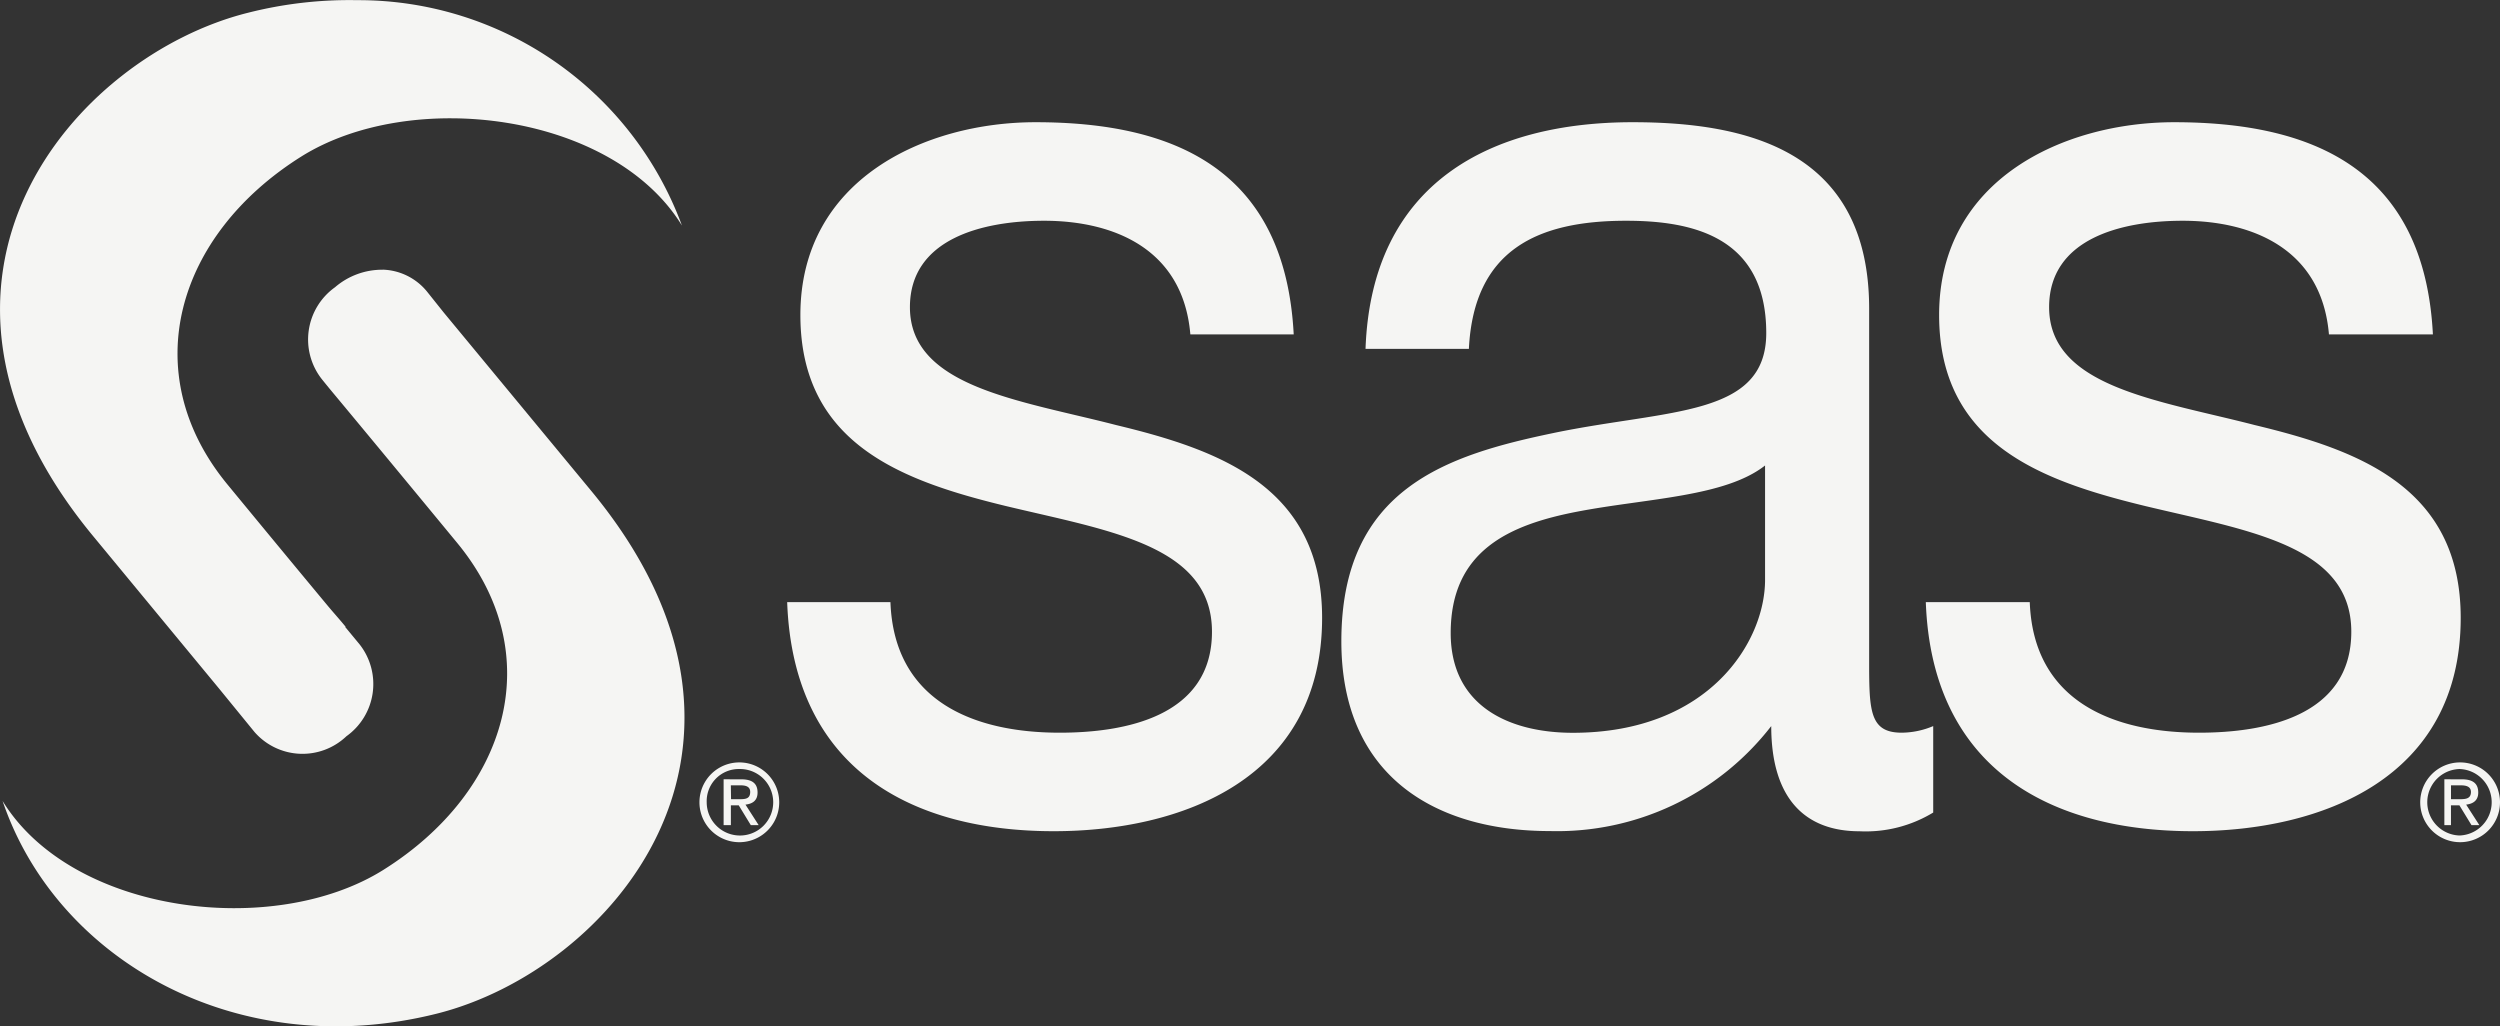 <?xml version="1.0" encoding="UTF-8"?> <svg xmlns="http://www.w3.org/2000/svg" id="layer1" width="75.707" height="31.08" viewBox="0 0 75.707 31.08"><rect x="0" y="0" width="75.707" height="31.08" fill="#333333" stroke="none"/><path id="path2440" d="M10.814,0A12.477,12.477,0,0,0,7.5.382C2.258,1.692-3.612,8.437,2.8,16.215l3.825,4.631L7.7,22.163a1.928,1.928,0,0,0,2.782.128,1.943,1.943,0,0,0,.4-2.782l-.439-.531h.018c-.276-.333-.337-.388-.622-.732-1.384-1.665-2.965-3.587-2.965-3.587C4.1,11.282,5.338,7.109,9.112,4.738,12.437,2.65,18.539,3.4,20.643,6.825A10.443,10.443,0,0,0,10.814,0Zm.769,8.163a2.186,2.186,0,0,0-1.446.531,1.943,1.943,0,0,0-.4,2.782s.089.111.238.293c1.659,1.993,3.862,4.667,3.862,4.667,2.784,3.377,1.541,7.531-2.233,9.9C8.276,28.424,2.173,27.677.07,24.25c1.63,4.81,7.1,7.955,13.142,6.443,5.245-1.312,11.113-8.038,4.7-15.814L13.431,9.461l-.512-.641A1.8,1.8,0,0,0,11.583,8.161Z" transform="translate(0.008 0.005)" fill="#f5f5f3"></path><path id="path2448" d="M46.32,6.313c-3.32,0-7.12,1.712-7.12,5.839,0,3.928,3.124,5.03,6.223,5.784,3.136.753,6.241,1.19,6.241,3.807,0,2.579-2.656,3.057-4.612,3.057-2.582,0-5.015-.939-5.125-3.954H38.8c.183,5.077,3.792,6.937,8.072,6.937,3.875,0,8.127-1.58,8.127-6.461,0-3.967-3.106-5.085-6.241-5.839-2.914-.753-6.241-1.149-6.241-3.569,0-2.063,2.182-2.617,4.063-2.617,2.068,0,4.207.822,4.429,3.441h3.13C53.878,7.738,50.526,6.313,46.32,6.313Zm18.084,0c-4.244,0-7.907,1.786-8.09,6.864h3.13c.148-3.015,2.1-3.88,4.759-3.88,1.994,0,4.246.469,4.246,3.4,0,2.539-2.937,2.305-6.406,3.02-3.246.674-6.461,1.672-6.461,6.315,0,4.087,2.845,5.747,6.315,5.747A8.2,8.2,0,0,0,68.6,24.6c0,2.221,1.048,3.185,2.672,3.185a3.934,3.934,0,0,0,2.233-.567V24.6a2.5,2.5,0,0,1-.952.2c-1,0-.988-.7-.988-2.288V11.95C71.56,7.15,67.835,6.313,64.4,6.313Zm16.4,0c-3.32,0-7.12,1.712-7.12,5.839,0,3.928,3.143,5.03,6.241,5.784,3.137.753,6.241,1.19,6.241,3.807,0,2.579-2.657,3.057-4.612,3.057-2.583,0-5.015-.939-5.125-3.954H73.281c.184,5.077,3.811,6.937,8.09,6.937,3.873,0,8.108-1.58,8.108-6.461,0-3.967-3.106-5.085-6.241-5.839-2.913-.753-6.223-1.149-6.223-3.569,0-2.063,2.163-2.617,4.045-2.617,2.065,0,4.206.822,4.429,3.441h3.148C88.38,7.738,85.011,6.313,80.8,6.313Zm-12.391,10.4v3.459c0,1.865-1.688,4.631-5.82,4.631-1.917,0-3.7-.8-3.7-3.02,0-2.5,1.779-3.282,3.844-3.679C64.841,17.7,67.2,17.661,68.412,16.709ZM37.351,25.7a1.208,1.208,0,1,0,0,2.416,1.208,1.208,0,1,0,0-2.416Zm52.091,0A1.208,1.208,0,1,0,90.669,26.9,1.209,1.209,0,0,0,89.442,25.7Zm-52.091.2a1.007,1.007,0,1,1-.988,1.007A.973.973,0,0,1,37.351,25.9Zm52.091,0a1.007,1.007,0,0,1,0,2.013,1.007,1.007,0,0,1,0-2.013Zm-52.567.311V27.6h.22V27h.238l.366.6h.238l-.4-.622c.206-.023.366-.116.366-.366,0-.275-.163-.4-.494-.4Zm52.109,0V27.6h.2V27h.256l.366.6h.238l-.4-.622c.2-.023.366-.116.366-.366,0-.275-.165-.4-.494-.4Zm-51.89.183h.293c.145,0,.293.029.293.2,0,.212-.149.22-.329.22H37.1Zm52.091,0h.293c.148,0,.311.028.311.2,0,.212-.168.22-.348.22h-.256Z" transform="translate(-14.962 -2.612)" fill="#f5f5f3"></path></svg> 